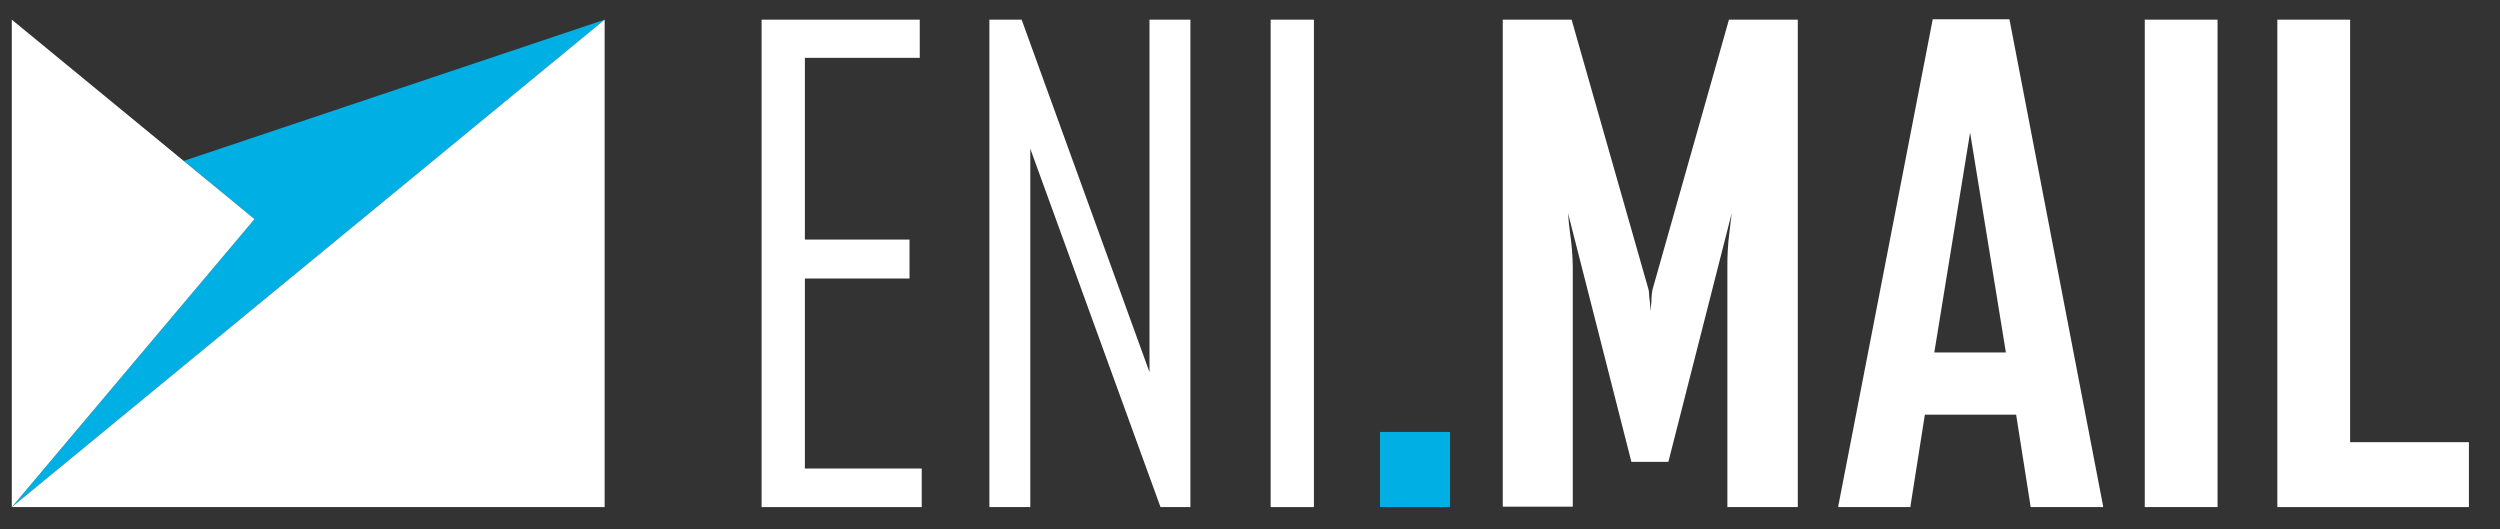 <?xml version="1.0" encoding="utf-8"?>
<!-- Generator: Adobe Illustrator 19.2.1, SVG Export Plug-In . SVG Version: 6.00 Build 0)  -->
<svg version="1.1" id="Layer_1" xmlns="http://www.w3.org/2000/svg" xmlns:xlink="http://www.w3.org/1999/xlink" x="0px" y="0px"
	 viewBox="0 0 635.5 134.5" style="enable-background:new 0 0 635.5 134.5;" xml:space="preserve">
<rect x="0" y="0" width="635.5" height="134.5" fill="#333333" stroke="none"/>
<style type="text/css">
	.st0{fill:#00AFE4;}
	.st1{fill:#FFFFFF;}
</style>
<g>
	<polygon class="st0" points="46.7,40.9 64.7,55.7 3,128.9 3,128.9 153.7,5 	"/>
	<polygon class="st1" points="3,5 64.7,55.7 3,128.9 	"/>
	<polygon class="st1" points="3,128.9 153.7,5 153.7,128.9 	"/>
	<g>
		<g>
			<path class="st1" d="M234.3,128.9h-40.7V5h40.2v9.7h-29.2v46.2h26.6v9.9h-26.6v48.3h29.7V128.9z"/>
			<path class="st1" d="M302.6,128.9H295l-33.1-91.1v91.1h-10.4V5h8.2l32.5,89.6V5h10.4V128.9z"/>
			<path class="st1" d="M334,128.9h-11V5h11V128.9z"/>
			<path class="st0" d="M350.8,128.9v-19.1h17.8v19.1H350.8z"/>
			<path class="st1" d="M439.1,128.9V67.7c0-1.2,0-2.5,0.1-4.1c0.1-1.5,0.2-3,0.4-4.4c0.2-1.6,0.4-3.3,0.6-5l-16.1,63.2h-9.4
				l-16.1-63.2c0.1,1.7,0.3,3.4,0.5,5c0.2,1.4,0.4,2.9,0.5,4.4c0.1,1.5,0.2,2.9,0.2,4.1v61.1h-17.8V5h17.5L419,73.4
				c0.1,0.3,0.2,0.8,0.2,1.4c0,0.6,0.1,1.2,0.2,1.9c0,0.8,0.1,1.6,0.2,2.4c0-0.9,0.1-1.7,0.2-2.4c0-1.3,0.1-2.4,0.3-3.2L439.5,5H457
				v123.9H439.1z"/>
			<path class="st1" d="M516.2,128.9l-3.7-23.5h-23.2l-3.7,23.5h-18.3v-0.3l24-123.7h19.5l23.8,123.7v0.3H516.2z M500.8,33.7
				l-9.1,55.9h18.2L500.8,33.7z"/>
			<path class="st1" d="M545.2,128.9V5h18.5v123.9H545.2z"/>
			<path class="st1" d="M578.9,128.9V5h18.5v107.4h30.2v16.5H578.9z"/>
		</g>
	</g>
</g>
</svg>
